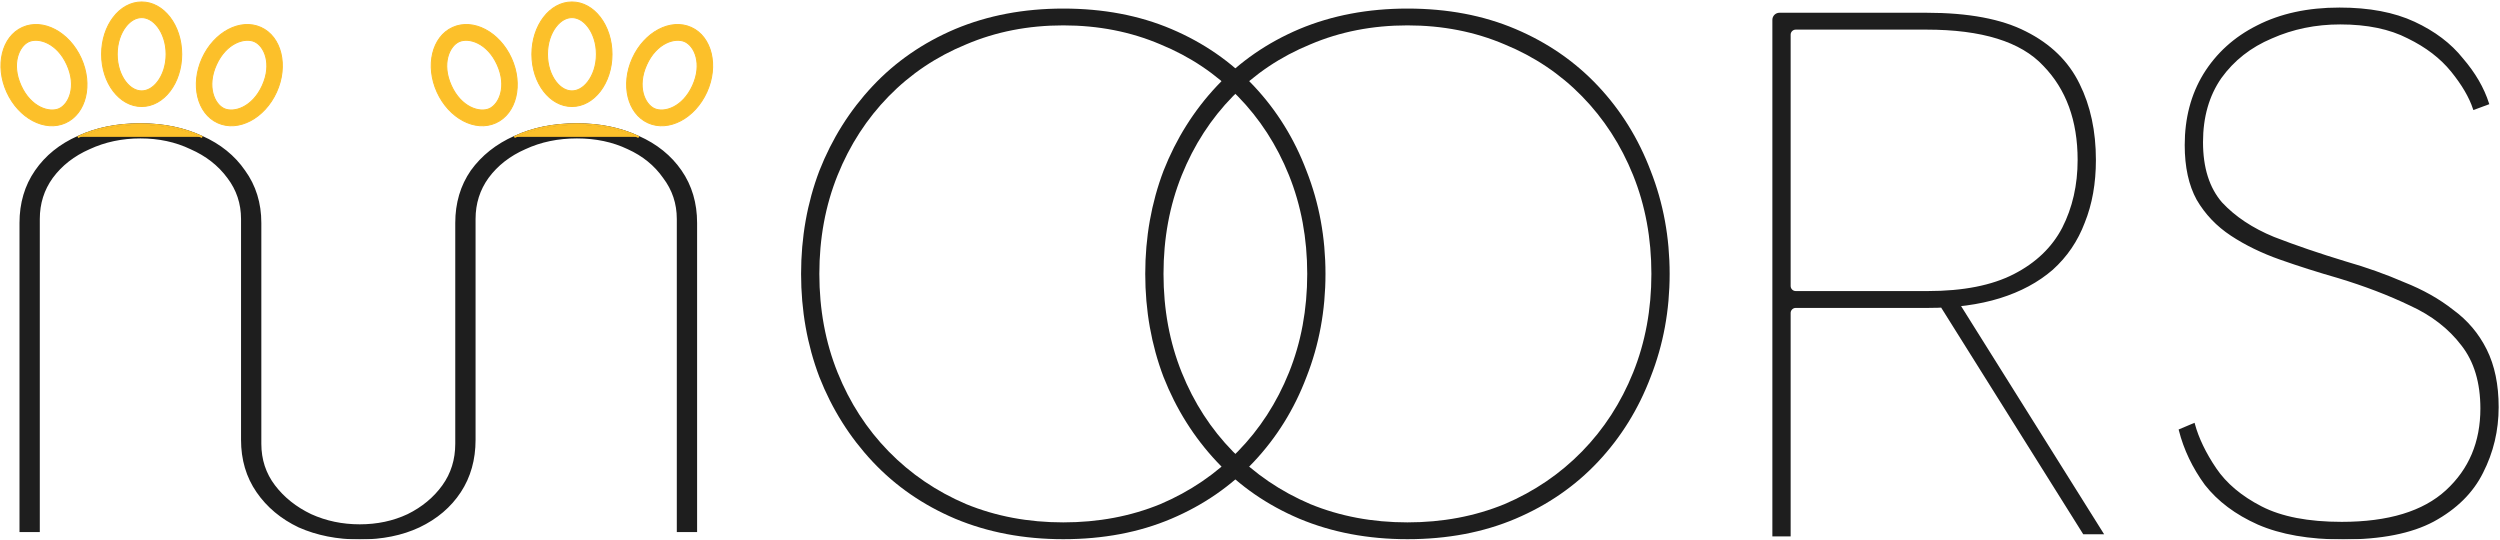 <?xml version="1.0" encoding="UTF-8"?> <svg xmlns="http://www.w3.org/2000/svg" width="1200" height="259" viewBox="0 0 1200 259" fill="none"><mask id="path-1-outside-1_381_3" maskUnits="userSpaceOnUse" x="8.844" y="3.112" width="1191" height="256" fill="black"><rect fill="white" x="8.844" y="3.112" width="1191" height="256"></rect><path d="M172.686 258.458C161.923 258.458 152.214 256.541 143.557 252.708C135.134 248.692 128.466 243.124 123.553 236.004C118.639 228.885 116.183 220.579 116.183 211.086V105.115C116.183 97.63 113.96 90.967 109.514 85.125C105.069 79.101 99.103 74.446 91.616 71.16C84.363 67.691 76.291 65.957 67.4 65.957C58.509 65.957 50.32 67.691 42.833 71.16C35.346 74.446 29.38 79.101 24.935 85.125C20.723 90.967 18.618 97.63 18.618 105.115V254.898H9.844V107.031C9.844 97.539 12.3 89.233 17.214 82.113C22.127 74.993 28.912 69.517 37.569 65.683C46.226 61.667 56.17 59.659 67.4 59.659C78.397 59.659 88.223 61.667 96.88 65.683C105.537 69.517 112.322 74.993 117.235 82.113C122.383 89.233 124.956 97.539 124.956 107.031V213.003C124.956 220.67 127.179 227.424 131.624 233.266C136.07 239.108 141.919 243.763 149.172 247.231C156.425 250.517 164.263 252.16 172.686 252.16C181.109 252.16 188.83 250.517 195.849 247.231C202.868 243.763 208.483 239.108 212.695 233.266C216.906 227.424 219.012 220.67 219.012 213.003V107.031C219.012 97.539 221.468 89.233 226.382 82.113C231.529 74.993 238.431 69.517 247.088 65.683C255.745 61.667 265.689 59.659 276.919 59.659C287.916 59.659 297.742 61.667 306.399 65.683C315.056 69.517 321.841 74.993 326.754 82.113C331.668 89.233 334.124 97.539 334.124 107.031V254.898H325.351V105.115C325.351 97.63 323.128 90.967 318.682 85.125C314.471 79.101 308.739 74.446 301.486 71.16C294.233 67.691 286.044 65.957 276.919 65.957C267.794 65.957 259.488 67.691 252.001 71.16C244.514 74.446 238.548 79.101 234.103 85.125C229.891 90.967 227.786 97.63 227.786 105.115V211.086C227.786 220.579 225.446 228.885 220.767 236.004C216.087 243.124 209.536 248.692 201.113 252.708C192.924 256.541 183.449 258.458 172.686 258.458Z"></path><path d="M997.748 76.783C997.748 57.784 992.189 42.585 981.073 31.186C970.193 19.549 951.389 13.73 924.662 13.73H861.947C860.334 13.73 859.026 15.039 859.026 16.654V137.267C859.026 138.882 860.334 140.191 861.947 140.191H925.371C942.401 140.191 956.238 137.46 966.881 131.998C977.525 126.536 985.33 119.055 990.297 109.555C995.264 99.819 997.748 88.894 997.748 76.783ZM924.662 6.606C944.766 6.606 960.613 9.574 972.203 15.512C984.029 21.449 992.544 29.761 997.748 40.447C1002.95 50.897 1005.55 63.008 1005.55 76.783C1005.55 87.944 1003.78 97.919 1000.23 106.706C996.92 115.493 991.835 122.973 984.975 129.148C978.116 135.085 969.719 139.597 959.785 142.685C949.851 145.772 938.38 147.315 925.371 147.315H861.947C860.334 147.315 859.026 148.624 859.026 150.239V256.996H851.221V9.529C851.221 7.915 852.529 6.606 854.142 6.606H924.662ZM939.208 144.466L1009.1 255.965H1000.23L930.338 144.466H939.208Z"></path><path d="M1053.06 203.599C1054.95 210.486 1058.38 217.611 1063.34 224.973C1068.31 232.335 1075.64 238.51 1085.34 243.497C1095.04 248.484 1107.93 250.977 1124.01 250.977C1146.48 250.977 1163.28 245.872 1174.39 235.66C1185.51 225.448 1191.07 212.267 1191.07 196.119C1191.07 183.532 1187.99 173.32 1181.84 165.483C1175.69 157.409 1167.42 150.996 1157.01 146.247C1146.6 141.26 1135.13 136.866 1122.59 133.066C1112.66 130.217 1103.32 127.248 1094.57 124.161C1085.81 121.073 1078.01 117.274 1071.15 112.761C1064.29 108.249 1058.85 102.55 1054.83 95.663C1051.05 88.775 1049.15 80.107 1049.15 69.658C1049.15 56.834 1052.11 45.553 1058.02 35.816C1064.17 25.842 1072.69 18.124 1083.57 12.662C1094.68 6.962 1107.81 4.112 1122.95 4.112C1137.14 4.112 1149.08 6.368 1158.78 10.881C1168.48 15.393 1176.17 21.211 1181.84 28.336C1187.76 35.223 1191.9 42.347 1194.26 49.709L1187.52 52.203C1185.63 46.503 1182.08 40.447 1176.88 34.035C1171.67 27.623 1164.7 22.28 1155.94 18.005C1147.19 13.493 1136.31 11.237 1123.3 11.237C1111.48 11.237 1100.48 13.493 1090.31 18.005C1080.14 22.28 1071.98 28.692 1065.83 37.241C1059.91 45.791 1056.96 56.121 1056.96 68.233C1056.96 80.582 1060.03 90.319 1066.18 97.444C1072.57 104.331 1080.97 109.912 1091.37 114.186C1101.78 118.224 1113.25 122.142 1125.79 125.942C1135.72 128.792 1145.06 132.116 1153.81 135.916C1162.8 139.478 1170.61 143.872 1177.23 149.097C1184.09 154.084 1189.41 160.377 1193.2 167.977C1196.98 175.576 1198.87 184.719 1198.87 195.406C1198.87 206.568 1196.39 217.017 1191.42 226.754C1186.69 236.253 1178.89 243.972 1168.01 249.909C1157.36 255.608 1142.93 258.458 1124.72 258.458C1108.4 258.458 1094.8 256.083 1083.92 251.334C1073.28 246.584 1064.88 240.291 1058.73 232.454C1052.82 224.379 1048.68 215.711 1046.31 206.449L1053.06 203.599Z"></path></mask><path d="M172.686 258.458C161.923 258.458 152.214 256.541 143.557 252.708C135.134 248.692 128.466 243.124 123.553 236.004C118.639 228.885 116.183 220.579 116.183 211.086V105.115C116.183 97.63 113.96 90.967 109.514 85.125C105.069 79.101 99.103 74.446 91.616 71.16C84.363 67.691 76.291 65.957 67.4 65.957C58.509 65.957 50.32 67.691 42.833 71.16C35.346 74.446 29.38 79.101 24.935 85.125C20.723 90.967 18.618 97.63 18.618 105.115V254.898H9.844V107.031C9.844 97.539 12.3 89.233 17.214 82.113C22.127 74.993 28.912 69.517 37.569 65.683C46.226 61.667 56.17 59.659 67.4 59.659C78.397 59.659 88.223 61.667 96.88 65.683C105.537 69.517 112.322 74.993 117.235 82.113C122.383 89.233 124.956 97.539 124.956 107.031V213.003C124.956 220.67 127.179 227.424 131.624 233.266C136.07 239.108 141.919 243.763 149.172 247.231C156.425 250.517 164.263 252.16 172.686 252.16C181.109 252.16 188.83 250.517 195.849 247.231C202.868 243.763 208.483 239.108 212.695 233.266C216.906 227.424 219.012 220.67 219.012 213.003V107.031C219.012 97.539 221.468 89.233 226.382 82.113C231.529 74.993 238.431 69.517 247.088 65.683C255.745 61.667 265.689 59.659 276.919 59.659C287.916 59.659 297.742 61.667 306.399 65.683C315.056 69.517 321.841 74.993 326.754 82.113C331.668 89.233 334.124 97.539 334.124 107.031V254.898H325.351V105.115C325.351 97.63 323.128 90.967 318.682 85.125C314.471 79.101 308.739 74.446 301.486 71.16C294.233 67.691 286.044 65.957 276.919 65.957C267.794 65.957 259.488 67.691 252.001 71.16C244.514 74.446 238.548 79.101 234.103 85.125C229.891 90.967 227.786 97.63 227.786 105.115V211.086C227.786 220.579 225.446 228.885 220.767 236.004C216.087 243.124 209.536 248.692 201.113 252.708C192.924 256.541 183.449 258.458 172.686 258.458Z" fill="#1E1E1E"></path><path d="M997.748 76.783C997.748 57.784 992.189 42.585 981.073 31.186C970.193 19.549 951.389 13.73 924.662 13.73H861.947C860.334 13.73 859.026 15.039 859.026 16.654V137.267C859.026 138.882 860.334 140.191 861.947 140.191H925.371C942.401 140.191 956.238 137.46 966.881 131.998C977.525 126.536 985.33 119.055 990.297 109.555C995.264 99.819 997.748 88.894 997.748 76.783ZM924.662 6.606C944.766 6.606 960.613 9.574 972.203 15.512C984.029 21.449 992.544 29.761 997.748 40.447C1002.95 50.897 1005.55 63.008 1005.55 76.783C1005.55 87.944 1003.78 97.919 1000.23 106.706C996.92 115.493 991.835 122.973 984.975 129.148C978.116 135.085 969.719 139.597 959.785 142.685C949.851 145.772 938.38 147.315 925.371 147.315H861.947C860.334 147.315 859.026 148.624 859.026 150.239V256.996H851.221V9.529C851.221 7.915 852.529 6.606 854.142 6.606H924.662ZM939.208 144.466L1009.1 255.965H1000.23L930.338 144.466H939.208Z" fill="#1E1E1E"></path><path d="M1053.06 203.599C1054.95 210.486 1058.38 217.611 1063.34 224.973C1068.31 232.335 1075.64 238.51 1085.34 243.497C1095.04 248.484 1107.93 250.977 1124.01 250.977C1146.48 250.977 1163.28 245.872 1174.39 235.66C1185.51 225.448 1191.07 212.267 1191.07 196.119C1191.07 183.532 1187.99 173.32 1181.84 165.483C1175.69 157.409 1167.42 150.996 1157.01 146.247C1146.6 141.26 1135.13 136.866 1122.59 133.066C1112.66 130.217 1103.32 127.248 1094.57 124.161C1085.81 121.073 1078.01 117.274 1071.15 112.761C1064.29 108.249 1058.85 102.55 1054.83 95.663C1051.05 88.775 1049.15 80.107 1049.15 69.658C1049.15 56.834 1052.11 45.553 1058.02 35.816C1064.17 25.842 1072.69 18.124 1083.57 12.662C1094.68 6.962 1107.81 4.112 1122.95 4.112C1137.14 4.112 1149.08 6.368 1158.78 10.881C1168.48 15.393 1176.17 21.211 1181.84 28.336C1187.76 35.223 1191.9 42.347 1194.26 49.709L1187.52 52.203C1185.63 46.503 1182.08 40.447 1176.88 34.035C1171.67 27.623 1164.7 22.28 1155.94 18.005C1147.19 13.493 1136.31 11.237 1123.3 11.237C1111.48 11.237 1100.48 13.493 1090.31 18.005C1080.14 22.28 1071.98 28.692 1065.83 37.241C1059.91 45.791 1056.96 56.121 1056.96 68.233C1056.96 80.582 1060.03 90.319 1066.18 97.444C1072.57 104.331 1080.97 109.912 1091.37 114.186C1101.78 118.224 1113.25 122.142 1125.79 125.942C1135.72 128.792 1145.06 132.116 1153.81 135.916C1162.8 139.478 1170.61 143.872 1177.23 149.097C1184.09 154.084 1189.41 160.377 1193.2 167.977C1196.98 175.576 1198.87 184.719 1198.87 195.406C1198.87 206.568 1196.39 217.017 1191.42 226.754C1186.69 236.253 1178.89 243.972 1168.01 249.909C1157.36 255.608 1142.93 258.458 1124.72 258.458C1108.4 258.458 1094.8 256.083 1083.92 251.334C1073.28 246.584 1064.88 240.291 1058.73 232.454C1052.82 224.379 1048.68 215.711 1046.31 206.449L1053.06 203.599Z" fill="#1E1E1E"></path><path d="M172.686 258.458C161.923 258.458 152.214 256.541 143.557 252.708C135.134 248.692 128.466 243.124 123.553 236.004C118.639 228.885 116.183 220.579 116.183 211.086V105.115C116.183 97.63 113.96 90.967 109.514 85.125C105.069 79.101 99.103 74.446 91.616 71.16C84.363 67.691 76.291 65.957 67.4 65.957C58.509 65.957 50.32 67.691 42.833 71.16C35.346 74.446 29.38 79.101 24.935 85.125C20.723 90.967 18.618 97.63 18.618 105.115V254.898H9.844V107.031C9.844 97.539 12.3 89.233 17.214 82.113C22.127 74.993 28.912 69.517 37.569 65.683C46.226 61.667 56.17 59.659 67.4 59.659C78.397 59.659 88.223 61.667 96.88 65.683C105.537 69.517 112.322 74.993 117.235 82.113C122.383 89.233 124.956 97.539 124.956 107.031V213.003C124.956 220.67 127.179 227.424 131.624 233.266C136.07 239.108 141.919 243.763 149.172 247.231C156.425 250.517 164.263 252.16 172.686 252.16C181.109 252.16 188.83 250.517 195.849 247.231C202.868 243.763 208.483 239.108 212.695 233.266C216.906 227.424 219.012 220.67 219.012 213.003V107.031C219.012 97.539 221.468 89.233 226.382 82.113C231.529 74.993 238.431 69.517 247.088 65.683C255.745 61.667 265.689 59.659 276.919 59.659C287.916 59.659 297.742 61.667 306.399 65.683C315.056 69.517 321.841 74.993 326.754 82.113C331.668 89.233 334.124 97.539 334.124 107.031V254.898H325.351V105.115C325.351 97.63 323.128 90.967 318.682 85.125C314.471 79.101 308.739 74.446 301.486 71.16C294.233 67.691 286.044 65.957 276.919 65.957C267.794 65.957 259.488 67.691 252.001 71.16C244.514 74.446 238.548 79.101 234.103 85.125C229.891 90.967 227.786 97.63 227.786 105.115V211.086C227.786 220.579 225.446 228.885 220.767 236.004C216.087 243.124 209.536 248.692 201.113 252.708C192.924 256.541 183.449 258.458 172.686 258.458Z" stroke="#1E1E1E" stroke-width="0.972" mask="url(#path-1-outside-1_381_3)"></path><path d="M997.748 76.783C997.748 57.784 992.189 42.585 981.073 31.186C970.193 19.549 951.389 13.73 924.662 13.73H861.947C860.334 13.73 859.026 15.039 859.026 16.654V137.267C859.026 138.882 860.334 140.191 861.947 140.191H925.371C942.401 140.191 956.238 137.46 966.881 131.998C977.525 126.536 985.33 119.055 990.297 109.555C995.264 99.819 997.748 88.894 997.748 76.783ZM924.662 6.606C944.766 6.606 960.613 9.574 972.203 15.512C984.029 21.449 992.544 29.761 997.748 40.447C1002.95 50.897 1005.55 63.008 1005.55 76.783C1005.55 87.944 1003.78 97.919 1000.23 106.706C996.92 115.493 991.835 122.973 984.975 129.148C978.116 135.085 969.719 139.597 959.785 142.685C949.851 145.772 938.38 147.315 925.371 147.315H861.947C860.334 147.315 859.026 148.624 859.026 150.239V256.996H851.221V9.529C851.221 7.915 852.529 6.606 854.142 6.606H924.662ZM939.208 144.466L1009.1 255.965H1000.23L930.338 144.466H939.208Z" stroke="#1E1E1E" stroke-width="0.972" mask="url(#path-1-outside-1_381_3)"></path><path d="M1053.06 203.599C1054.95 210.486 1058.38 217.611 1063.34 224.973C1068.31 232.335 1075.64 238.51 1085.34 243.497C1095.04 248.484 1107.93 250.977 1124.01 250.977C1146.48 250.977 1163.28 245.872 1174.39 235.66C1185.51 225.448 1191.07 212.267 1191.07 196.119C1191.07 183.532 1187.99 173.32 1181.84 165.483C1175.69 157.409 1167.42 150.996 1157.01 146.247C1146.6 141.26 1135.13 136.866 1122.59 133.066C1112.66 130.217 1103.32 127.248 1094.57 124.161C1085.81 121.073 1078.01 117.274 1071.15 112.761C1064.29 108.249 1058.85 102.55 1054.83 95.663C1051.05 88.775 1049.15 80.107 1049.15 69.658C1049.15 56.834 1052.11 45.553 1058.02 35.816C1064.17 25.842 1072.69 18.124 1083.57 12.662C1094.68 6.962 1107.81 4.112 1122.95 4.112C1137.14 4.112 1149.08 6.368 1158.78 10.881C1168.48 15.393 1176.17 21.211 1181.84 28.336C1187.76 35.223 1191.9 42.347 1194.26 49.709L1187.52 52.203C1185.63 46.503 1182.08 40.447 1176.88 34.035C1171.67 27.623 1164.7 22.28 1155.94 18.005C1147.19 13.493 1136.31 11.237 1123.3 11.237C1111.48 11.237 1100.48 13.493 1090.31 18.005C1080.14 22.28 1071.98 28.692 1065.83 37.241C1059.91 45.791 1056.96 56.121 1056.96 68.233C1056.96 80.582 1060.03 90.319 1066.18 97.444C1072.57 104.331 1080.97 109.912 1091.37 114.186C1101.78 118.224 1113.25 122.142 1125.79 125.942C1135.72 128.792 1145.06 132.116 1153.81 135.916C1162.8 139.478 1170.61 143.872 1177.23 149.097C1184.09 154.084 1189.41 160.377 1193.2 167.977C1196.98 175.576 1198.87 184.719 1198.87 195.406C1198.87 206.568 1196.39 217.017 1191.42 226.754C1186.69 236.253 1178.89 243.972 1168.01 249.909C1157.36 255.608 1142.93 258.458 1124.72 258.458C1108.4 258.458 1094.8 256.083 1083.92 251.334C1073.28 246.584 1064.88 240.291 1058.73 232.454C1052.82 224.379 1048.68 215.711 1046.31 206.449L1053.06 203.599Z" stroke="#1E1E1E" stroke-width="0.972" mask="url(#path-1-outside-1_381_3)"></path><path d="M37.569 65.684C46.226 61.668 56.17 59.66 67.4 59.66C78.397 59.66 88.223 61.668 96.88 65.684M247.088 65.684C255.745 61.668 265.689 59.66 276.919 59.66C287.916 59.66 297.742 61.668 306.399 65.684M37.671 65.904C46.291 61.906 56.199 59.903 67.4 59.903C78.367 59.903 88.158 61.905 96.778 65.904L96.983 65.463C88.289 61.43 78.427 59.417 67.4 59.417C56.141 59.417 46.161 61.43 37.467 65.463L37.671 65.904ZM247.19 65.904C255.81 61.906 265.718 59.903 276.919 59.903C287.886 59.903 297.677 61.905 306.297 65.904L306.502 65.463C297.808 61.43 287.946 59.417 276.919 59.417C265.66 59.417 255.68 61.43 246.986 65.463L247.19 65.904ZM28.381 52.145C23.735 54.251 14.839 51.581 10.08 41.068C5.321 30.555 9.183 22.102 13.829 19.996C18.474 17.891 27.371 20.56 32.129 31.073C36.888 41.586 33.026 50.039 28.381 52.145ZM3.25 44.164C8.952 56.761 21.565 63.471 31.474 58.979C41.384 54.487 44.661 40.574 38.959 27.977C33.257 15.38 20.644 8.67 10.735 13.162C0.826 17.654 -2.452 31.567 3.25 44.164ZM125.913 41.068C121.154 51.581 112.257 54.251 107.612 52.145C102.967 50.039 99.105 41.586 103.863 31.073C108.622 20.56 117.519 17.891 122.164 19.996C126.81 22.102 130.672 30.555 125.913 41.068ZM104.518 58.979C114.428 63.471 127.04 56.761 132.743 44.164C138.445 31.567 135.167 17.654 125.258 13.162C115.349 8.67 102.736 15.38 97.034 27.977C91.332 40.574 94.609 54.487 104.518 58.979ZM67.996 43.63C65.487 43.63 62.712 42.316 60.332 39.201C57.945 36.078 56.261 31.449 56.261 26.039C56.261 20.629 57.945 16 60.332 12.877C62.712 9.762 65.487 8.449 67.996 8.449C70.506 8.449 73.281 9.762 75.661 12.877C78.047 16 79.731 20.629 79.731 26.039C79.731 31.449 78.047 36.078 75.661 39.201C73.281 42.316 70.506 43.63 67.996 43.63ZM48.764 26.039C48.764 32.95 50.904 39.215 54.376 43.758C57.847 48.302 62.661 51.132 67.996 51.132C73.332 51.132 78.145 48.302 81.617 43.758C85.089 39.215 87.229 32.95 87.229 26.039C87.229 19.129 85.089 12.863 81.617 8.32C78.145 3.777 73.332 0.946 67.996 0.946C62.661 0.946 57.847 3.777 54.376 8.32C50.904 12.863 48.764 19.129 48.764 26.039ZM332.449 41.068C327.69 51.581 318.793 54.251 314.148 52.145C309.503 50.039 305.64 41.586 310.399 31.073C315.158 20.56 324.055 17.891 328.7 19.996C333.346 22.102 337.208 30.555 332.449 41.068ZM311.054 58.979C320.964 63.471 333.576 56.761 339.278 44.164C344.981 31.567 341.703 17.654 331.794 13.162C321.885 8.67 309.272 15.38 303.57 27.977C297.868 40.574 301.145 54.487 311.054 58.979ZM234.917 52.145C230.271 54.251 221.375 51.581 216.616 41.068C211.857 30.555 215.719 22.102 220.364 19.996C225.01 17.891 233.906 20.56 238.665 31.073C243.424 41.586 239.562 50.039 234.917 52.145ZM209.786 44.164C215.488 56.761 228.101 63.471 238.01 58.979C247.92 54.487 251.197 40.574 245.495 27.977C239.793 15.38 227.18 8.67 217.271 13.162C207.361 17.654 204.084 31.567 209.786 44.164ZM282.197 39.201C279.817 42.316 277.042 43.63 274.532 43.63C272.023 43.63 269.248 42.316 266.867 39.201C264.481 36.078 262.797 31.449 262.797 26.039C262.797 20.629 264.481 16 266.867 12.877C269.248 9.762 272.023 8.449 274.532 8.449C277.042 8.449 279.817 9.762 282.197 12.877C284.583 16 286.267 20.629 286.267 26.039C286.267 31.449 284.583 36.078 282.197 39.201ZM274.532 51.132C279.868 51.132 284.681 48.302 288.153 43.758C291.625 39.215 293.765 32.95 293.765 26.039C293.765 19.129 291.625 12.863 288.153 8.32C284.681 3.777 279.868 0.946 274.532 0.946C269.197 0.946 264.383 3.777 260.912 8.32C257.44 12.863 255.3 19.129 255.3 26.039C255.3 32.95 257.44 39.215 260.912 43.758C264.383 48.302 269.197 51.132 274.532 51.132Z" fill="#FCC02A" stroke="#FCC02A" stroke-width="0.486"></path><path d="M510.376 258.81C491.445 258.81 474.151 255.536 458.492 248.987C443.066 242.438 429.861 233.317 418.877 221.623C407.892 209.929 399.361 196.364 393.285 180.928C387.442 165.491 384.521 149.003 384.521 131.462C384.521 113.921 387.442 97.432 393.285 81.996C399.361 66.56 407.892 52.995 418.877 41.3C429.861 29.606 443.066 20.485 458.492 13.936C474.151 7.388 491.445 4.113 510.376 4.113C529.541 4.113 546.836 7.388 562.261 13.936C577.687 20.485 590.892 29.606 601.876 41.3C612.861 52.995 621.275 66.56 627.118 81.996C633.194 97.432 636.232 113.921 636.232 131.462C636.232 149.003 633.194 165.491 627.118 180.928C621.275 196.364 612.861 209.929 601.876 221.623C590.892 233.317 577.687 242.438 562.261 248.987C546.836 255.536 529.541 258.81 510.376 258.81ZM510.376 250.741C527.204 250.741 542.746 247.818 557.003 241.971C571.259 235.89 583.646 227.47 594.164 216.711C604.681 205.953 612.861 193.323 618.704 178.823C624.547 164.322 627.468 148.535 627.468 131.462C627.468 114.388 624.547 98.601 618.704 84.101C612.861 69.6 604.681 56.971 594.164 46.212C583.646 35.453 571.259 27.151 557.003 21.304C542.746 15.223 527.204 12.182 510.376 12.182C493.549 12.182 478.007 15.223 463.75 21.304C449.493 27.151 437.107 35.453 426.589 46.212C416.072 56.971 407.892 69.6 402.049 84.101C396.206 98.601 393.285 114.388 393.285 131.462C393.285 148.535 396.206 164.322 402.049 178.823C407.892 193.323 416.072 205.953 426.589 216.711C437.107 227.47 449.493 235.89 463.75 241.971C478.007 247.818 493.549 250.741 510.376 250.741Z" fill="#1E1E1E"></path><path d="M675.575 258.81C656.644 258.81 639.349 255.536 623.69 248.987C608.265 242.438 595.06 233.317 584.075 221.623C573.091 209.929 564.56 196.364 558.484 180.928C552.641 165.491 549.719 149.003 549.719 131.462C549.719 113.921 552.641 97.432 558.484 81.996C564.56 66.56 573.091 52.995 584.075 41.3C595.06 29.606 608.265 20.485 623.69 13.936C639.349 7.388 656.644 4.113 675.575 4.113C694.74 4.113 712.035 7.388 727.46 13.936C742.885 20.485 756.09 29.606 767.075 41.3C778.06 52.995 786.473 66.56 792.316 81.996C798.393 97.432 801.431 113.921 801.431 131.462C801.431 149.003 798.393 165.491 792.316 180.928C786.473 196.364 778.06 209.929 767.075 221.623C756.09 233.317 742.885 242.438 727.46 248.987C712.035 255.536 694.74 258.81 675.575 258.81ZM675.575 250.741C692.403 250.741 707.945 247.818 722.202 241.971C736.458 235.89 748.845 227.47 759.362 216.711C769.879 205.953 778.06 193.323 783.902 178.823C789.745 164.322 792.667 148.535 792.667 131.462C792.667 114.388 789.745 98.601 783.902 84.101C778.06 69.6 769.879 56.971 759.362 46.212C748.845 35.453 736.458 27.151 722.202 21.304C707.945 15.223 692.403 12.182 675.575 12.182C658.748 12.182 643.205 15.223 628.949 21.304C614.692 27.151 602.305 35.453 591.788 46.212C581.271 56.971 573.091 69.6 567.248 84.101C561.405 98.601 558.484 114.388 558.484 131.462C558.484 148.535 561.405 164.322 567.248 178.823C573.091 193.323 581.271 205.953 591.788 216.711C602.305 227.47 614.692 235.89 628.949 241.971C643.205 247.818 658.748 250.741 675.575 250.741Z" fill="#1E1E1E"></path></svg> 